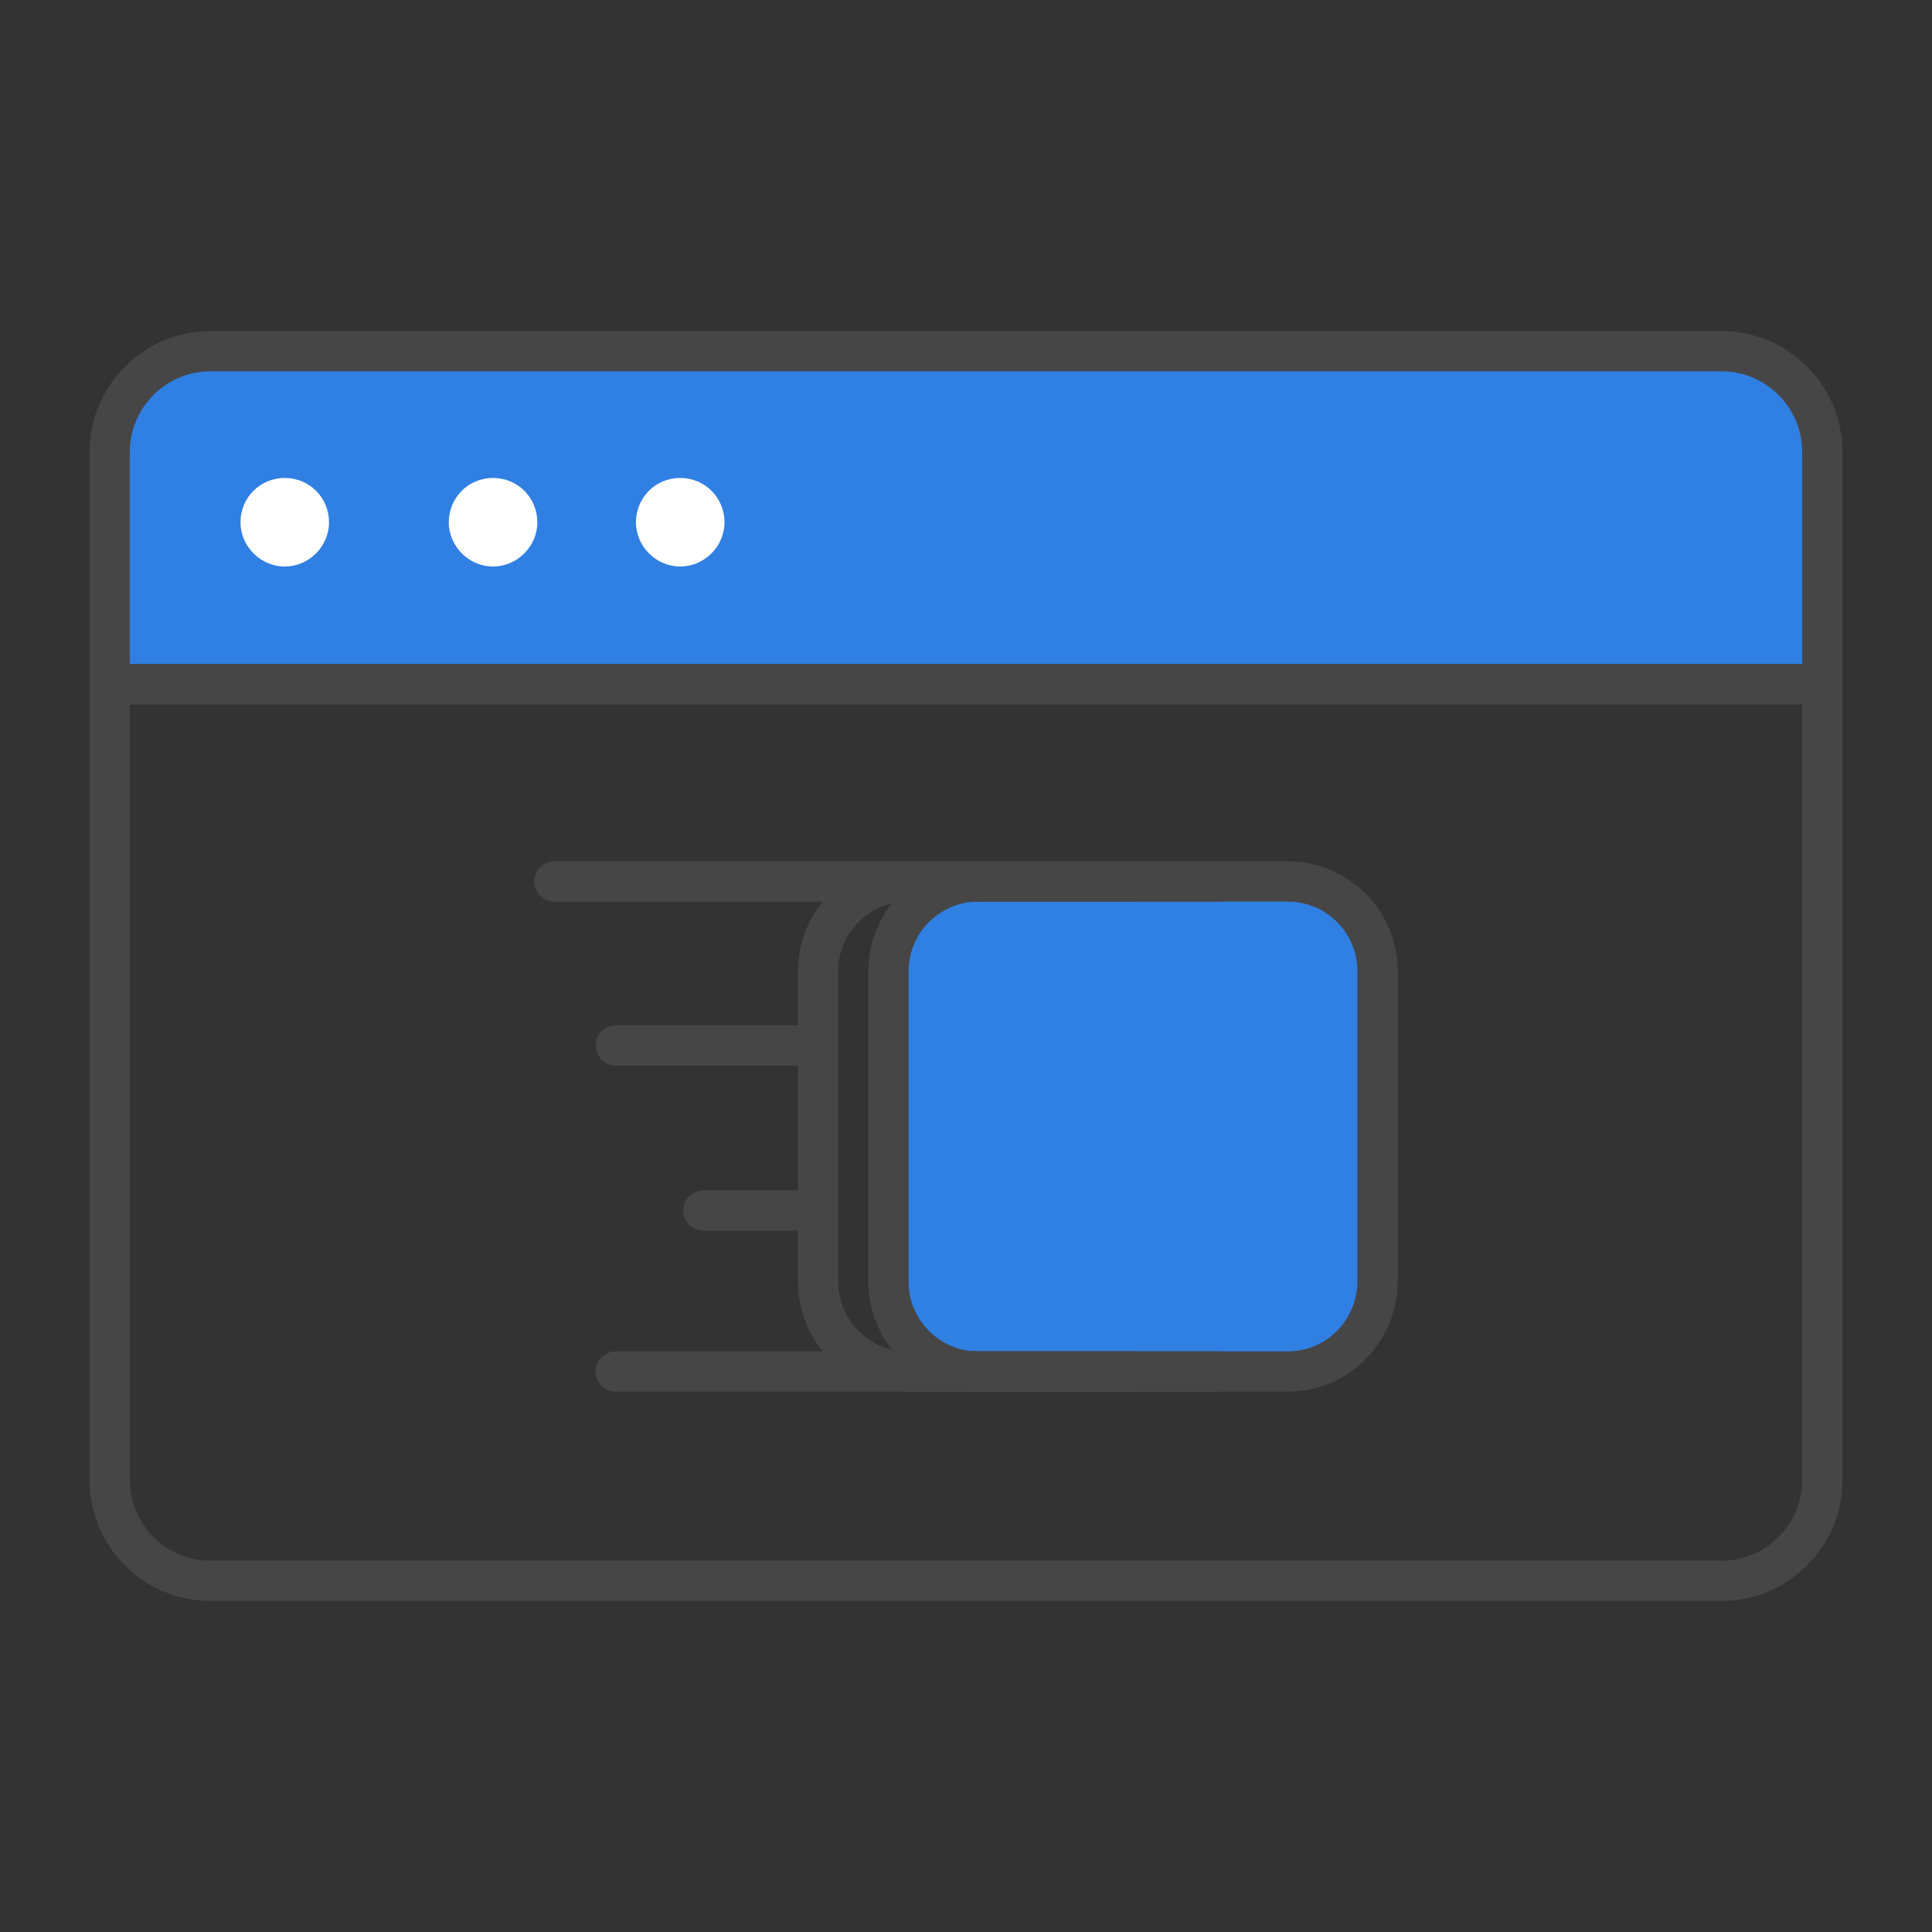 <?xml version="1.0" encoding="utf-8"?>
<!-- Generator: Adobe Illustrator 28.0.0, SVG Export Plug-In . SVG Version: 6.00 Build 0)  -->
<svg version="1.1" id="Security_Networking" xmlns="http://www.w3.org/2000/svg" xmlns:xlink="http://www.w3.org/1999/xlink"
	 x="0px" y="0px" viewBox="0 0 192 192" style="enable-background:new 0 0 192 192;" xml:space="preserve">
<rect x="0" y="0" width="192" height="192" fill="#333333" stroke="none"/>
<style type="text/css">
	.st0{fill:#307FE2;stroke:#464646;stroke-width:4;stroke-linecap:round;stroke-linejoin:round;}
	.st1{fill:#FFFFFF;}
	.st2{fill:none;stroke:#464646;stroke-width:4;stroke-linecap:round;stroke-linejoin:round;}
</style>
<g id="FortiIsolator">
	<path class="st0" d="M181.1,44.9V68H10.9V44.9c0-5.5,4.5-10,10-10h150.2C176.6,34.9,181.1,39.4,181.1,44.9z"/>
	<path class="st1" d="M67.6,56.3c2.4,0,4.4-2,4.4-4.4s-1.9-4.4-4.4-4.4s-4.4,2-4.4,4.4S65.2,56.3,67.6,56.3z"/>
	<path class="st1" d="M49,56.3c2.4,0,4.4-2,4.4-4.4s-1.9-4.4-4.4-4.4s-4.4,2-4.4,4.4S46.6,56.3,49,56.3z"/>
	<path class="st1" d="M28.3,56.3c2.4,0,4.4-2,4.4-4.4s-1.9-4.4-4.4-4.4s-4.4,2-4.4,4.4S25.9,56.3,28.3,56.3z"/>
	<path class="st2" d="M181.1,68v79.1c0,5.5-4.5,10-10,10H20.9c-5.5,0-10-4.5-10-10V68C10.9,68,181.1,68,181.1,68z"/>
</g>
<g>
	<path class="st0" d="M128,136.3H97.2c-4.9,0-8.9-4-8.9-8.9V96.5c0-4.9,4-8.9,8.9-8.9H128c4.9,0,8.9,4,8.9,8.9v30.8
		C136.9,132.3,132.9,136.3,128,136.3z"/>
	<path class="st2" d="M121,136.3H90.2c-4.9,0-8.9-4-8.9-8.9V96.5c0-4.9,4-8.9,8.9-8.9H121"/>
	<line class="st0" x1="112.6" y1="87.6" x2="55.1" y2="87.6"/>
	<line class="st0" x1="112.6" y1="136.3" x2="61.2" y2="136.3"/>
	<line class="st0" x1="81.2" y1="103.9" x2="61.2" y2="103.9"/>
	<line class="st0" x1="81.2" y1="120.3" x2="69.9" y2="120.3"/>
</g>
</svg>
